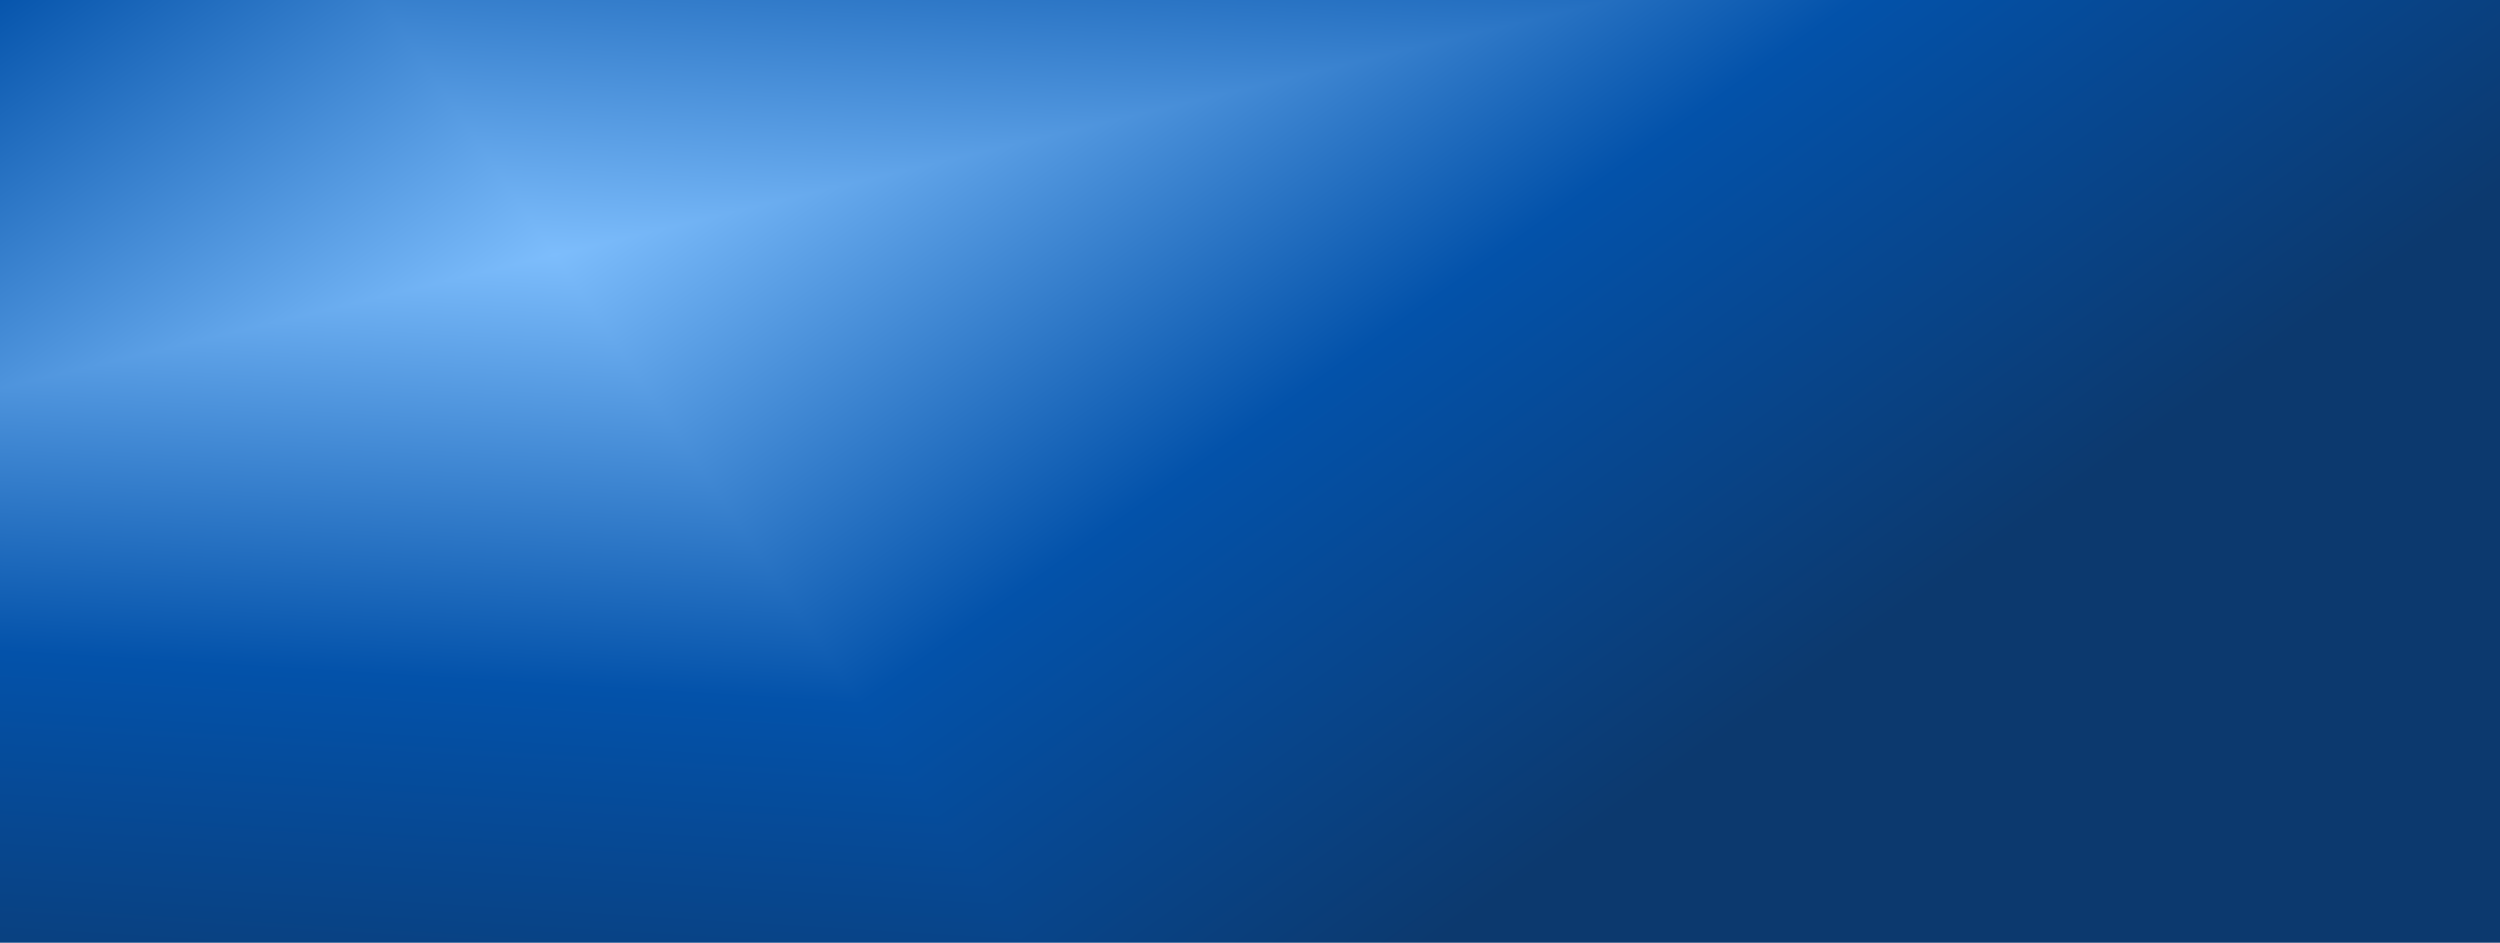 <svg width="1920" height="724" viewBox="0 0 1920 724" fill="none" xmlns="http://www.w3.org/2000/svg">
<g filter="url(#filter0_n_924_1525)">
<g clip-path="url(#paint0_diamond_924_1525_clip_path)" data-figma-skip-parse="true"><g transform="matrix(0.463 0.679 -2.16 0.52 426 195.769)"><rect x="0" y="0" width="1125.22" height="648.017" fill="url(#paint0_diamond_924_1525)" opacity="1" shape-rendering="crispEdges"/><rect x="0" y="0" width="1125.22" height="648.017" transform="scale(1 -1)" fill="url(#paint0_diamond_924_1525)" opacity="1" shape-rendering="crispEdges"/><rect x="0" y="0" width="1125.22" height="648.017" transform="scale(-1 1)" fill="url(#paint0_diamond_924_1525)" opacity="1" shape-rendering="crispEdges"/><rect x="0" y="0" width="1125.22" height="648.017" transform="scale(-1)" fill="url(#paint0_diamond_924_1525)" opacity="1" shape-rendering="crispEdges"/></g></g><rect width="1920" height="724" data-figma-gradient-fill="{&#34;type&#34;:&#34;GRADIENT_DIAMOND&#34;,&#34;stops&#34;:[{&#34;color&#34;:{&#34;r&#34;:0.49019607901573181,&#34;g&#34;:0.74117648601531982,&#34;b&#34;:0.98823529481887817,&#34;a&#34;:1.0},&#34;position&#34;:0.0},{&#34;color&#34;:{&#34;r&#34;:0.011764706112444401,&#34;g&#34;:0.32156863808631897,&#34;b&#34;:0.66666668653488159,&#34;a&#34;:1.0},&#34;position&#34;:0.50822883844375610},{&#34;color&#34;:{&#34;r&#34;:0.047058824449777603,&#34;g&#34;:0.22352941334247589,&#34;b&#34;:0.43137255311012268,&#34;a&#34;:1.0},&#34;position&#34;:1.0}],&#34;stopsVar&#34;:[{&#34;color&#34;:{&#34;r&#34;:0.49019607901573181,&#34;g&#34;:0.74117648601531982,&#34;b&#34;:0.98823529481887817,&#34;a&#34;:1.0},&#34;position&#34;:0.0},{&#34;color&#34;:{&#34;r&#34;:0.011764706112444401,&#34;g&#34;:0.32156863808631897,&#34;b&#34;:0.66666668653488159,&#34;a&#34;:1.0},&#34;position&#34;:0.50822883844375610},{&#34;color&#34;:{&#34;r&#34;:0.047058824449777603,&#34;g&#34;:0.22352941334247589,&#34;b&#34;:0.43137255311012268,&#34;a&#34;:1.0},&#34;position&#34;:1.0}],&#34;transform&#34;:{&#34;m00&#34;:925.0270996093750,&#34;m01&#34;:-4319.471191406250,&#34;m02&#34;:2123.2219238281250,&#34;m10&#34;:1357.6024169921875,&#34;m11&#34;:1039.6636962890625,&#34;m12&#34;:-1002.8645019531250},&#34;opacity&#34;:1.0,&#34;blendMode&#34;:&#34;NORMAL&#34;,&#34;visible&#34;:true}"/>
</g>
<defs>
<filter id="filter0_n_924_1525" x="0" y="0" width="1920" height="724" filterUnits="userSpaceOnUse" color-interpolation-filters="sRGB">
<feFlood flood-opacity="0" result="BackgroundImageFix"/>
<feBlend mode="normal" in="SourceGraphic" in2="BackgroundImageFix" result="shape"/>
<feTurbulence type="fractalNoise" baseFrequency="1 1" stitchTiles="stitch" numOctaves="3" result="noise" seed="4064" />
<feColorMatrix in="noise" type="luminanceToAlpha" result="alphaNoise" />
<feComponentTransfer in="alphaNoise" result="coloredNoise1">
<feFuncA type="discrete" tableValues="1 1 1 1 1 1 1 1 1 1 1 1 1 1 1 1 1 1 1 1 1 1 1 1 1 1 1 1 1 1 1 1 1 1 1 1 1 1 1 1 1 1 1 1 1 1 1 1 1 1 1 0 0 0 0 0 0 0 0 0 0 0 0 0 0 0 0 0 0 0 0 0 0 0 0 0 0 0 0 0 0 0 0 0 0 0 0 0 0 0 0 0 0 0 0 0 0 0 0 0 "/>
</feComponentTransfer>
<feComposite operator="in" in2="shape" in="coloredNoise1" result="noise1Clipped" />
<feFlood flood-color="rgba(102, 102, 102, 0.1)" result="color1Flood" />
<feComposite operator="in" in2="noise1Clipped" in="color1Flood" result="color1" />
<feMerge result="effect1_noise_924_1525">
<feMergeNode in="shape" />
<feMergeNode in="color1" />
</feMerge>
</filter>
<clipPath id="paint0_diamond_924_1525_clip_path"><rect width="1920" height="724"/></clipPath><linearGradient id="paint0_diamond_924_1525" x1="0" y1="0" x2="500" y2="500" gradientUnits="userSpaceOnUse">
<stop stop-color="#7DBDFC"/>
<stop offset="0.508" stop-color="#0352AA"/>
<stop offset="1" stop-color="#0C396E"/>
</linearGradient>
</defs>
</svg>
